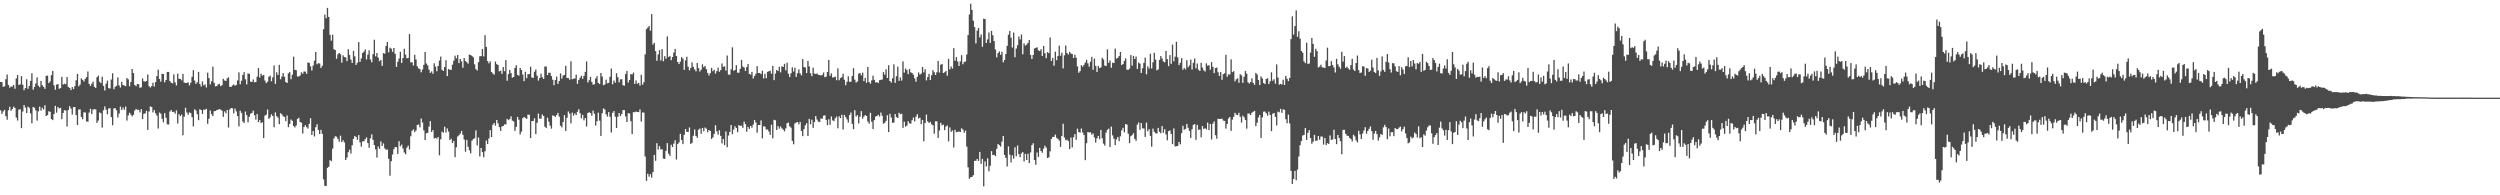 <?xml version="1.0" encoding="UTF-8"?>
<svg xmlns="http://www.w3.org/2000/svg" width="1920" height="150">
  <path d="M0 62.912h1v21.811H0zM1 63.071h1v24.433H1zM2 66.650h1v18.882H2zM3 66.308h1v18.075H3zM4 60.805h1v28.510H4zM5 57.240h1v34.736H5zM6 65.241h1v19.422H6zM7 67.350h1v14.667H7zM8 66.469h1v18.631H8zM9 66.519h1v17.231H9zM10 65.220h1v16.717H10zM11 68.164h1v14.747H11zM12 60.241h1v30.037H12zM13 57.578h1v34.974H13zM14 65.211h1v19.033H14zM15 64.829h1v19.007H15zM16 58.481h1v39.907H16zM17 65.096h1v20.575H17zM18 69.291h1v11.373H18zM19 67.564h1v15.054H19zM20 60.895h1v25.898H20zM21 68.182h1v13.725H21zM22 65.998h1v16.793H22zM23 62.178h1v24.917H23zM24 56.259h1v38.393H24zM25 68.867h1v13.279H25zM26 66.701h1v16.018H26zM27 64.124h1v20.683H27zM28 59.366h1v33.254H28zM29 65.856h1v19.636H29zM30 66.970h1v14.880H30zM31 62.104h1v22.885H31zM32 65.508h1v17.263H32zM33 66.648h1v17.473H33zM34 68.197h1v12.666H34zM35 58.278h1v30.849H35zM36 57.985h1v30.420H36zM37 63.850h1v21.611H37zM38 62.513h1v23.350H38zM39 57.725h1v33.744H39zM40 54.501h1v37.747H40zM41 65.546h1v21.989H41zM42 68.921h1v12.322H42zM43 65.042h1v21.493H43zM44 64.514h1v17.738H44zM45 68.213h1v15.063H45zM46 67.652h1v15.169H46zM47 59.040h1v32.473H47zM48 64.917h1v21.804H48zM49 64.271h1v20.307H49zM50 64.643h1v20.315H50zM51 59.119h1v38.038H51zM52 66.873h1v17.620H52zM53 67.535h1v14.093H53zM54 69.232h1v14.154H54zM55 66.865h1v21.171H55zM56 68.405h1v13.896H56zM57 66.161h1v16.048H57zM58 61.647h1v26.739H58zM59 56.745h1v39.285H59zM60 66.289h1v17.854H60zM61 64.994h1v18.966H61zM62 60.220h1v29.605H62zM63 61.356h1v30.236H63zM64 62.628h1v23.650H64zM65 60.585h1v25.828H65zM66 59.258h1v33.960H66zM67 54.908h1v38.648H67zM68 64.429h1v22.035H68zM69 66.073h1v17.484H69zM70 64.314h1v23.331H70zM71 62.696h1v21.463H71zM72 66.676h1v17.162H72zM73 67.536h1v16.543H73zM74 59.355h1v35.034H74zM75 58.063h1v34.581H75zM76 62.795h1v23.588H76zM77 63.851h1v23.131H77zM78 58.868h1v39.148H78zM79 65.896h1v18.771H79zM80 69.495h1v12.246H80zM81 64.292h1v19.993H81zM82 61.883h1v25.882H82zM83 67.680h1v15.643H83zM84 67.969h1v15.129H84zM85 61.092h1v28.846H85zM86 56.271h1v39.926H86zM87 68.546h1v14.707H87zM88 66.621h1v16.457H88zM89 65.863h1v18.821H89zM90 59.428h1v30.783H90zM91 65.569h1v21.676H91zM92 67.232h1v14.656H92zM93 62.831h1v21.663H93zM94 65.283h1v17.314H94zM95 65.689h1v18.578H95zM96 66.184h1v15.643H96zM97 59.944h1v32.663H97zM98 60.924h1v27.749H98zM99 66.230h1v20.359H99zM100 62.968h1v24.983H100zM101 53.006h1v36.373H101zM102 56.092h1v32.107H102zM103 65.280h1v19.639H103zM104 66.179h1v17.498H104zM105 64.445h1v19.912H105zM106 64.686h1v19.617H106zM107 67.431h1v18.905H107zM108 67.077h1v16.785H108zM109 60.210h1v31.271H109zM110 62.393h1v25.027H110zM111 62.737h1v24.370H111zM112 62.156h1v22.927H112zM113 57.256h1v42.465H113zM114 66.209h1v19.438H114zM115 67.240h1v14.476H115zM116 66.100h1v16.104H116zM117 63.550h1v22.774H117zM118 66.468h1v18.054H118zM119 63.028h1v24.008H119zM120 58.466h1v30.326H120zM121 53.440h1v45.249H121zM122 60.606h1v25.828H122zM123 62.681h1v24.621H123zM124 56.641h1v34.602H124zM125 56.835h1v37.097H125zM126 63.247h1v23.616H126zM127 61.416h1v29.030H127zM128 55.234h1v40.246H128zM129 55.222h1v40.404H129zM130 62.283h1v23.394H130zM131 63.557h1v20.878H131zM132 64.060h1v21.957H132zM133 57.146h1v28.672H133zM134 63.275h1v24.043H134zM135 65.611h1v19.171H135zM136 56.520h1v38.368H136zM137 60.543h1v27.207H137zM138 60.600h1v28.656H138zM139 61.684h1v26.332H139zM140 56.806h1v47.103H140zM141 63.388h1v26.199H141zM142 63.766h1v19.033H142zM143 63.635h1v22.760H143zM144 63.188h1v24.934H144zM145 65.596h1v20.709H145zM146 63.558h1v23.313H146zM147 59.007h1v30.968H147zM148 53.861h1v43.207H148zM149 61.914h1v22.050H149zM150 64.401h1v20.510H150zM151 63.131h1v24.586H151zM152 55.172h1v37.127H152zM153 64.472h1v19.467H153zM154 66.383h1v18.099H154zM155 62.550h1v24.921H155zM156 65.606h1v18.610H156zM157 64.770h1v19.502H157zM158 67.173h1v16.382H158zM159 55.833h1v39.225H159zM160 59.972h1v31.200H160zM161 64.861h1v20.000H161zM162 62.420h1v25.304H162zM163 51.168h1v38.010H163zM164 63.614h1v21.846H164zM165 66.301h1v18.958H165zM166 66.092h1v18.447H166zM167 64.873h1v19.393H167zM168 64.366h1v19.376H168zM169 66.119h1v18.106H169zM170 65.410h1v19.583H170zM171 60.564h1v29.168H171zM172 61.822h1v23.737H172zM173 62.205h1v24.811H173zM174 60.204h1v24.226H174zM175 59.388h1v38.584H175zM176 66.655h1v17.443H176zM177 66.751h1v16.212H177zM178 65.615h1v17.598H178zM179 64.871h1v22.238H179zM180 65.819h1v17.592H180zM181 65.193h1v20.360H181zM182 61.787h1v27.317H182zM183 55.605h1v41.480H183zM184 64.725h1v20.321H184zM185 62.012h1v24.691H185zM186 57.530h1v35.770H186zM187 55.412h1v39.072H187zM188 60.872h1v24.799H188zM189 64.837h1v23.610H189zM190 56.347h1v37.643H190zM191 56.781h1v32.929H191zM192 62.647h1v24.682H192zM193 62.993h1v23.723H193zM194 61.038h1v23.930H194zM195 63.251h1v25.285H195zM196 62.941h1v28.901H196zM197 58.920h1v28.609H197zM198 52.298h1v41.562H198zM199 59.533h1v32.677H199zM200 56.589h1v37.922H200zM201 58.112h1v35.766H201zM202 57.567h1v48.457H202zM203 61.847h1v27.001H203zM204 63.847h1v24.221H204zM205 62.729h1v21.373H205zM206 58.999h1v32.272H206zM207 58.089h1v32.092H207zM208 62.427h1v25.385H208zM209 59.433h1v29.651H209zM210 50.272h1v47.456H210zM211 64.429h1v21.898H211zM212 55.553h1v33.631H212zM213 57.527h1v32.834H213zM214 49.842h1v45.497H214zM215 60.892h1v26.114H215zM216 58.784h1v29.052H216zM217 56.185h1v33.148H217zM218 58.912h1v30.874H218zM219 63.037h1v30.019H219zM220 63.703h1v24.955H220zM221 56.294h1v41.412H221zM222 55.324h1v39.856H222zM223 60.828h1v30.969H223zM224 57.343h1v35.455H224zM225 43.538h1v53.277H225zM226 53.651h1v44.243H226zM227 53.918h1v42.478H227zM228 58.692h1v32.646H228zM229 58.854h1v31.605H229zM230 57.934h1v35.755H230zM231 55.490h1v38.755H231zM232 56.635h1v45.910H232zM233 54.883h1v42.689H233zM234 54.995h1v41.117H234zM235 56.677h1v40.986H235zM236 47.909h1v50.792H236zM237 48.332h1v46.790H237zM238 50.966h1v39.880H238zM239 54.167h1v49.514H239zM240 50.375h1v50.280H240zM241 46.608h1v58.207H241zM242 39.892h1v57.823H242zM243 49.338h1v46.077H243zM244 48.539h1v51.245H244zM245 48.724h1v54.169H245zM246 52.177h1v47.504H246zM247 50.459h1v52.322H247zM248 22.408h1v115.354H248zM249 11.271h1v131.426H249zM250 14.049h1v128.779H250zM251 6.017h1v122.917H251zM252 13.018h1v115.043H252zM253 26.711h1v96.287H253zM254 31.235h1v92.526H254zM255 26.624h1v87.577H255zM256 37.828h1v68.507H256zM257 38.450h1v66.201H257zM258 45.171h1v59.770H258zM259 41.708h1v64.972H259zM260 40.712h1v68.093H260zM261 41.611h1v62.567H261zM262 48.108h1v60.944H262zM263 42.485h1v65.197H263zM264 43.882h1v65.482H264zM265 44.083h1v78.862H265zM266 46.956h1v74.022H266zM267 37.803h1v79.085H267zM268 42.262h1v72.746H268zM269 45.759h1v72.220H269zM270 48.352h1v63.236H270zM271 39.060h1v67.566H271zM272 43.254h1v61.136H272zM273 49.860h1v55.362H273zM274 48.142h1v59.203H274zM275 32.360h1v71.367H275zM276 47.576h1v61.781H276zM277 44.858h1v67.751H277zM278 40.705h1v67.900H278zM279 39.632h1v68.881H279zM280 37.953h1v68.928H280zM281 45.647h1v59.850H281zM282 41.935h1v67.956H282zM283 38.668h1v74.895H283zM284 45.689h1v60.556H284zM285 47.808h1v55.350H285zM286 41.584h1v65.851H286zM287 30.535h1v80.870H287zM288 43.280h1v71.399H288zM289 40.692h1v80.343H289zM290 44.300h1v68.233H290zM291 46.998h1v67.404H291zM292 45.984h1v62.625H292zM293 50.596h1v61.477H293zM294 40.787h1v69.328H294zM295 41.220h1v72.695H295zM296 35.239h1v79.800H296zM297 32.245h1v82.611H297zM298 40.208h1v81.760H298zM299 36.605h1v98.353H299zM300 37.377h1v86.441H300zM301 39.795h1v78.903H301zM302 36.847h1v77.735H302zM303 41.306h1v71.603H303zM304 51.393h1v61.708H304zM305 47.444h1v70.755H305zM306 44.975h1v63.473H306zM307 39.838h1v72.507H307zM308 48.308h1v62.736H308zM309 44.583h1v69.514H309zM310 37.450h1v79.663H310zM311 41.890h1v76.537H311zM312 44.726h1v68.628H312zM313 44.500h1v67.349H313zM314 26.123h1v88.704H314zM315 47.878h1v56.775H315zM316 47.802h1v52.641H316zM317 50.339h1v49.019H317zM318 42.051h1v59.413H318zM319 45.738h1v54.498H319zM320 50.876h1v45.094H320zM321 52.552h1v43.017H321zM322 53.032h1v44.835H322zM323 55.575h1v35.461H323zM324 53.370h1v40.688H324zM325 49.751h1v50.347H325zM326 39.862h1v67.719H326zM327 48.784h1v53.550H327zM328 50.221h1v51.824H328zM329 53.458h1v43.764H329zM330 56.030h1v36.999H330zM331 54.822h1v46.524H331zM332 56.608h1v43.307H332zM333 48.607h1v57.785H333zM334 51.135h1v54.740H334zM335 54.688h1v51.808H335zM336 50.657h1v54.574H336zM337 46.560h1v72.736H337zM338 43.434h1v63.562H338zM339 53.548h1v47.595H339zM340 54.529h1v47.366H340zM341 51.519h1v45.790H341zM342 46.250h1v55.513H342zM343 58.459h1v40.202H343zM344 52.975h1v48.096H344zM345 53.648h1v53.894H345zM346 53.588h1v52.966H346zM347 49.641h1v60.179H347zM348 46.594h1v61.660H348zM349 42.751h1v77.948H349zM350 44.794h1v68.329H350zM351 42.249h1v62.619H351zM352 48.463h1v55.484H352zM353 45.335h1v57.295H353zM354 47.133h1v53.415H354zM355 52.015h1v51.512H355zM356 44.549h1v62.588H356zM357 46.773h1v69.736H357zM358 47.781h1v59.641H358zM359 48.880h1v63.838H359zM360 41.876h1v73.601H360zM361 42.300h1v75.443H361zM362 42.934h1v65.139H362zM363 44.015h1v62.811H363zM364 49.382h1v56.767H364zM365 53.083h1v47.039H365zM366 54.192h1v57.467H366zM367 47.752h1v57.871H367zM368 43.260h1v76.844H368zM369 43.048h1v70.604H369zM370 37.600h1v79.246H370zM371 43.322h1v77.460H371zM372 27.002h1v89.147H372zM373 36.056h1v71.847H373zM374 46.905h1v63.757H374zM375 48.615h1v57.782H375zM376 47.096h1v52.839H376zM377 55.211h1v50.071H377zM378 56.360h1v39.454H378zM379 57.393h1v37.065H379zM380 47.268h1v49.266H380zM381 49.235h1v42.910H381zM382 49.952h1v44.754H382zM383 54.804h1v42.836H383zM384 54.283h1v46.286H384zM385 56.732h1v40.455H385zM386 51.438h1v45.308H386zM387 54.690h1v40.821H387zM388 46.178h1v49.377H388zM389 61.991h1v29.285H389zM390 56.902h1v35.337H390zM391 53.753h1v37.748H391zM392 56.175h1v33.204H392zM393 59.700h1v32.901H393zM394 59.127h1v34.110H394zM395 52.107h1v48.417H395zM396 50.128h1v47.353H396zM397 57.440h1v32.360H397zM398 58.175h1v33.792H398zM399 52.142h1v51.138H399zM400 53.777h1v47.333H400zM401 57.217h1v33.634H401zM402 62.299h1v27.512H402zM403 55.090h1v35.490H403zM404 59.982h1v31.383H404zM405 57.010h1v31.076H405zM406 56.864h1v31.321H406zM407 51.229h1v54.785H407zM408 59.480h1v33.539H408zM409 59.830h1v33.078H409zM410 55.093h1v35.761H410zM411 53.382h1v49.646H411zM412 58.133h1v36.176H412zM413 61.906h1v25.300H413zM414 59.906h1v31.171H414zM415 56.518h1v34.613H415zM416 59.312h1v28.591H416zM417 60.611h1v28.500H417zM418 51.025h1v46.274H418zM419 51.080h1v47.254H419zM420 57.674h1v32.725H420zM421 55.785h1v37.719H421zM422 55.889h1v40.578H422zM423 58.414h1v40.384H423zM424 61.247h1v27.387H424zM425 65.448h1v23.558H425zM426 61.415h1v28.338H426zM427 58.840h1v29.600H427zM428 64.485h1v22.252H428zM429 62.199h1v27.427H429zM430 56.392h1v40.172H430zM431 60.371h1v37.470H431zM432 58.019h1v35.657H432zM433 57.500h1v30.904H433zM434 50.556h1v50.008H434zM435 59.871h1v30.578H435zM436 59.976h1v25.628H436zM437 61.259h1v25.994H437zM438 47.027h1v47.765H438zM439 60.896h1v25.575H439zM440 60.341h1v28.481H440zM441 60.291h1v26.822H441zM442 57.367h1v31.022H442zM443 64.425h1v21.452H443zM444 61.436h1v22.421H444zM445 59.693h1v27.235H445zM446 58.215h1v32.703H446zM447 60.588h1v27.615H447zM448 58.293h1v34.116H448zM449 55.177h1v35.508H449zM450 47.229h1v49.972H450zM451 63.319h1v23.486H451zM452 61.617h1v24.558H452zM453 59.073h1v27.753H453zM454 62.882h1v26.038H454zM455 65.031h1v19.963H455zM456 64.725h1v22.619H456zM457 60.278h1v36.169H457zM458 58.546h1v34.598H458zM459 63.671h1v22.836H459zM460 64.569h1v28.107H460zM461 56.012h1v48.374H461zM462 58.783h1v28.171H462zM463 65.426h1v17.895H463zM464 64.925h1v19.080H464zM465 61.209h1v26.554H465zM466 64.018h1v25.519H466zM467 63.645h1v22.427H467zM468 58.999h1v30.738H468zM469 52.642h1v49.170H469zM470 64.701h1v21.934H470zM471 61.845h1v23.466H471zM472 63.473h1v26.119H472zM473 56.219h1v42.093H473zM474 59.275h1v30.410H474zM475 63.295h1v23.497H475zM476 60.945h1v28.201H476zM477 60.879h1v26.658H477zM478 65.370h1v19.178H478zM479 65.835h1v18.727H479zM480 56.945h1v32.506H480zM481 54.460h1v39.233H481zM482 63.400h1v23.522H482zM483 61.432h1v25.714H483zM484 56.915h1v36.112H484zM485 57.179h1v45.829H485zM486 55.759h1v30.347H486zM487 64.460h1v21.740H487zM488 61.821h1v23.831H488zM489 64.299h1v21.722H489zM490 63.635h1v22.534H490zM491 65.736h1v18.337H491zM492 57.467h1v35.902H492zM493 65.026h1v21.368H493zM494 63.111h1v23.345H494zM495 41.723h1v78.453H495zM496 22.361h1v116.531H496zM497 21.259h1v112.150H497zM498 19.983h1v115.683H498zM499 23.557h1v110.244H499zM500 10.840h1v125.563H500zM501 34.270h1v97.901H501zM502 32.940h1v86.049H502zM503 39.262h1v84.211H503zM504 46.697h1v63.272H504zM505 41.762h1v73.106H505zM506 38.513h1v73.736H506zM507 46.481h1v68.291H507zM508 37.789h1v76.868H508zM509 47.053h1v74.771H509zM510 43.101h1v78.972H510zM511 45.066h1v70.854H511zM512 27.935h1v82.000H512zM513 43.790h1v74.262H513zM514 42.931h1v76.751H514zM515 46.238h1v64.932H515zM516 43.783h1v69.138H516zM517 40.357h1v69.952H517zM518 37.592h1v70.137H518zM519 43.022h1v79.514H519zM520 47.639h1v62.986H520zM521 49.216h1v60.165H521zM522 47.286h1v55.479H522zM523 43.803h1v63.666H523zM524 45.051h1v65.622H524zM525 53.682h1v49.896H525zM526 46.385h1v52.808H526zM527 43.585h1v57.689H527zM528 51.277h1v50.089H528zM529 53.990h1v43.887H529zM530 52.214h1v58.307H530zM531 47.932h1v61.758H531zM532 51.359h1v52.877H532zM533 53.236h1v46.189H533zM534 54.803h1v49.625H534zM535 48.320h1v57.465H535zM536 52.259h1v47.357H536zM537 54.961h1v43.775H537zM538 53.496h1v49.250H538zM539 49.383h1v48.869H539zM540 51.681h1v49.123H540zM541 50.616h1v47.322H541zM542 53.094h1v45.703H542zM543 55.937h1v45.643H543zM544 57.951h1v41.896H544zM545 56.165h1v44.457H545zM546 52.143h1v54.573H546zM547 54.676h1v50.869H547zM548 53.552h1v49.303H548zM549 56.513h1v39.701H549zM550 54.615h1v46.271H550zM551 51.973h1v51.449H551zM552 55.106h1v44.934H552zM553 53.845h1v50.514H553zM554 48.758h1v61.447H554zM555 51.290h1v55.438H555zM556 50.995h1v60.429H556zM557 54.238h1v46.715H557zM558 42.631h1v70.464H558zM559 57.367h1v46.721H559zM560 57.328h1v43.999H560zM561 53.235h1v42.771H561zM562 36.360h1v66.634H562zM563 54.389h1v45.157H563zM564 53.742h1v43.231H564zM565 50.020h1v48.264H565zM566 55.827h1v45.709H566zM567 55.813h1v40.171H567zM568 52.905h1v43.871H568zM569 45.974h1v50.452H569zM570 51.122h1v47.064H570zM571 51.868h1v41.544H571zM572 54.529h1v40.732H572zM573 51.501h1v49.674H573zM574 49.107h1v48.333H574zM575 56.752h1v42.214H575zM576 57.350h1v39.384H576zM577 55.240h1v42.804H577zM578 60.297h1v35.418H578zM579 58.417h1v33.669H579zM580 56.684h1v37.368H580zM581 50.802h1v51.066H581zM582 56.077h1v39.904H582zM583 56.003h1v40.004H583zM584 56.928h1v35.514H584zM585 54.306h1v51.957H585zM586 60.186h1v36.713H586zM587 56.668h1v40.608H587zM588 60.120h1v39.433H588zM589 55.178h1v44.192H589zM590 54.725h1v46.301H590zM591 54.344h1v49.250H591zM592 56.590h1v39.215H592zM593 50.617h1v55.668H593zM594 61.536h1v30.463H594zM595 56.513h1v35.845H595zM596 53.718h1v46.106H596zM597 54.566h1v42.257H597zM598 51.280h1v47.553H598zM599 55.599h1v41.570H599zM600 50.925h1v47.634H600zM601 51.407h1v48.174H601zM602 49.015h1v51.869H602zM603 54.033h1v44.556H603zM604 48.172h1v46.449H604zM605 56.598h1v37.564H605zM606 59.166h1v37.851H606zM607 56.305h1v41.733H607zM608 51.708h1v56.465H608zM609 54.934h1v55.876H609zM610 52.020h1v42.811H610zM611 59.024h1v35.080H611zM612 56.209h1v37.423H612zM613 53.223h1v42.306H613zM614 56.351h1v37.295H614zM615 57.842h1v42.786H615zM616 45.421h1v59.131H616zM617 51.486h1v47.681H617zM618 51.875h1v44.388H618zM619 56.079h1v38.522H619zM620 46.741h1v57.702H620zM621 50.981h1v40.312H621zM622 56.278h1v39.219H622zM623 58.458h1v33.497H623zM624 51.979h1v46.240H624zM625 56.468h1v37.163H625zM626 56.798h1v32.344H626zM627 56.464h1v35.351H627zM628 57.372h1v36.006H628zM629 57.641h1v36.041H629zM630 58.020h1v32.949H630zM631 57.498h1v33.750H631zM632 55.715h1v33.122H632zM633 59.303h1v29.277H633zM634 58.866h1v33.237H634zM635 55.281h1v40.872H635zM636 45.985h1v45.634H636zM637 58.279h1v37.575H637zM638 56.385h1v33.069H638zM639 59.523h1v32.884H639zM640 59.302h1v33.744H640zM641 58.930h1v31.825H641zM642 61.588h1v27.888H642zM643 52.475h1v46.078H643zM644 61.654h1v27.706H644zM645 59.965h1v30.755H645zM646 59.311h1v28.855H646zM647 56.645h1v42.861H647zM648 61.221h1v27.060H648zM649 65.471h1v24.438H649zM650 62.811h1v28.907H650zM651 58.621h1v35.496H651zM652 62.781h1v25.592H652zM653 62.771h1v23.639H653zM654 58.396h1v36.754H654zM655 52.342h1v46.905H655zM656 61.165h1v23.484H656zM657 63.385h1v26.059H657zM658 62.584h1v25.774H658zM659 56.596h1v38.223H659zM660 55.990h1v33.630H660zM661 57.837h1v27.525H661zM662 55.786h1v35.363H662zM663 62.308h1v27.204H663zM664 59.814h1v28.522H664zM665 63.594h1v25.499H665zM666 51.391h1v41.910H666zM667 62.951h1v32.011H667zM668 64.270h1v22.376H668zM669 61.741h1v31.811H669zM670 58.097h1v41.016H670zM671 61.268h1v30.979H671zM672 63.347h1v26.127H672zM673 63.054h1v26.027H673zM674 63.779h1v24.338H674zM675 61.568h1v27.930H675zM676 61.280h1v25.165H676zM677 61.067h1v27.809H677zM678 55.402h1v39.593H678zM679 57.283h1v37.097H679zM680 53.190h1v39.660H680zM681 59.910h1v28.597H681zM682 50.133h1v51.350H682zM683 62.206h1v25.119H683zM684 63.445h1v26.805H684zM685 60.127h1v34.250H685zM686 49.399h1v44.707H686zM687 63.633h1v23.971H687zM688 58.528h1v31.411H688zM689 51.125h1v39.552H689zM690 62.178h1v24.478H690zM691 59.460h1v28.254H691zM692 61.899h1v25.475H692zM693 47.157h1v51.020H693zM694 55.777h1v37.658H694zM695 52.623h1v44.630H695zM696 53.829h1v42.626H696zM697 57.000h1v36.083H697zM698 52.921h1v41.816H698zM699 55.495h1v39.502H699zM700 56.097h1v36.210H700zM701 57.325h1v32.938H701zM702 60.182h1v33.035H702zM703 62.797h1v26.799H703zM704 58.960h1v28.744H704zM705 55.613h1v35.372H705zM706 57.318h1v33.062H706zM707 56.527h1v38.869H707zM708 51.387h1v40.742H708zM709 55.582h1v52.937H709zM710 53.167h1v41.295H710zM711 61.752h1v26.226H711zM712 59.162h1v34.091H712zM713 56.701h1v37.739H713zM714 61.509h1v32.043H714zM715 57.776h1v37.701H715zM716 53.881h1v42.337H716zM717 55.495h1v47.216H717zM718 57.616h1v35.560H718zM719 55.520h1v37.688H719zM720 46.817h1v59.055H720zM721 55.683h1v44.587H721zM722 49.728h1v44.640H722zM723 49.089h1v47.155H723zM724 56.041h1v39.658H724zM725 55.486h1v44.522H725zM726 54.502h1v42.714H726zM727 58.121h1v38.247H727zM728 45.233h1v63.296H728zM729 53.240h1v44.616H729zM730 51.068h1v50.134H730zM731 52.678h1v47.495H731zM732 37.037h1v76.254H732zM733 46.661h1v53.041H733zM734 43.822h1v57.736H734zM735 47.224h1v54.066H735zM736 50.691h1v50.333H736zM737 47.177h1v54.240H737zM738 42.320h1v56.226H738zM739 49.369h1v50.092H739zM740 47.684h1v54.242H740zM741 47.178h1v53.127H741zM742 41.840h1v70.813H742zM743 26.915h1v101.609H743zM744 11.108h1v126.195H744zM745 2.857h1v133.211H745zM746 7.616h1v128.250H746zM747 15.944h1v118.605H747zM748 20.769h1v102.795H748zM749 33.328h1v90.170H749zM750 23.480h1v98.582H750zM751 21.448h1v102.166H751zM752 28.775h1v87.927H752zM753 26.422h1v99.383H753zM754 35.893h1v86.096H754zM755 14.322h1v128.790H755zM756 14.620h1v109.329H756zM757 33.042h1v94.791H757zM758 30.248h1v91.372H758zM759 24.934h1v106.648H759zM760 32.951h1v94.361H760zM761 23.717h1v92.331H761zM762 27.066h1v92.049H762zM763 31.546h1v87.325H763zM764 37.992h1v81.943H764zM765 44.016h1v70.275H765zM766 40.768h1v69.829H766zM767 39.459h1v72.057H767zM768 42.077h1v70.462H768zM769 39.781h1v68.963H769zM770 47.882h1v56.557H770zM771 46.073h1v72.909H771zM772 41.492h1v79.678H772zM773 35.177h1v92.743H773zM774 26.691h1v85.756H774zM775 23.768h1v94.993H775zM776 28.953h1v95.810H776zM777 36.490h1v82.810H777zM778 25.063h1v96.733H778zM779 43.945h1v69.181H779zM780 37.291h1v82.717H780zM781 34.695h1v77.020H781zM782 28.021h1v90.371H782zM783 30.303h1v90.435H783zM784 26.444h1v91.390H784zM785 41.686h1v75.100H785zM786 33.305h1v90.681H786zM787 35.019h1v83.170H787zM788 34.252h1v88.608H788zM789 32.913h1v85.231H789zM790 30.721h1v94.451H790zM791 42.128h1v74.947H791zM792 45.315h1v66.127H792zM793 42.165h1v67.838H793zM794 37.214h1v85.674H794zM795 36.782h1v89.722H795zM796 36.352h1v80.753H796zM797 38.625h1v81.833H797zM798 39.235h1v74.339H798zM799 37.844h1v78.161H799zM800 42.982h1v74.314H800zM801 35.235h1v78.969H801zM802 40.832h1v71.077H802zM803 44.694h1v68.729H803zM804 40.024h1v81.374H804zM805 40.838h1v79.985H805zM806 28.788h1v87.373H806zM807 46.796h1v59.952H807zM808 44.410h1v60.730H808zM809 50.427h1v54.717H809zM810 39.661h1v63.722H810zM811 46.242h1v59.580H811zM812 43.019h1v63.691H812zM813 35.020h1v72.901H813zM814 42.745h1v70.109H814zM815 40.460h1v64.018H815zM816 52.544h1v42.470H816zM817 42.509h1v63.105H817zM818 34.909h1v72.847H818zM819 40.698h1v66.575H819zM820 41.954h1v66.456H820zM821 39.887h1v74.611H821zM822 41.096h1v64.543H822zM823 41.521h1v71.710H823zM824 44.546h1v60.882H824zM825 42.004h1v60.992H825zM826 44.273h1v63.098H826zM827 51.000h1v47.808H827zM828 55.840h1v45.593H828zM829 54.660h1v47.213H829zM830 50.081h1v48.630H830zM831 51.211h1v50.523H831zM832 49.779h1v53.900H832zM833 48.002h1v74.973H833zM834 46.001h1v64.033H834zM835 48.648h1v52.804H835zM836 51.195h1v50.541H836zM837 47.386h1v54.170H837zM838 43.678h1v59.769H838zM839 53.542h1v48.887H839zM840 45.004h1v60.593H840zM841 50.574h1v58.961H841zM842 55.269h1v50.965H842zM843 50.569h1v53.804H843zM844 52.266h1v54.657H844zM845 51.747h1v48.028H845zM846 44.465h1v61.701H846zM847 45.658h1v64.610H847zM848 50.344h1v61.501H848zM849 50.708h1v51.109H849zM850 37.898h1v61.863H850zM851 48.272h1v50.479H851zM852 46.416h1v66.475H852zM853 52.041h1v45.224H853zM854 48.112h1v55.887H854zM855 48.444h1v58.062H855zM856 37.320h1v74.076H856zM857 45.024h1v62.038H857zM858 44.388h1v60.805H858zM859 43.065h1v65.386H859zM860 39.944h1v64.750H860zM861 50.047h1v50.091H861zM862 49.172h1v48.987H862zM863 46.708h1v54.905H863zM864 44.799h1v50.466H864zM865 53.514h1v42.212H865zM866 53.676h1v49.016H866zM867 52.647h1v57.321H867zM868 42.269h1v62.322H868zM869 50.358h1v53.413H869zM870 42.933h1v59.342H870zM871 45.289h1v61.383H871zM872 43.394h1v64.773H872zM873 52.912h1v42.794H873zM874 48.007h1v46.023H874zM875 48.883h1v50.868H875zM876 56.081h1v38.371H876zM877 52.371h1v46.264H877zM878 48.343h1v50.314H878zM879 44.243h1v60.896H879zM880 57.050h1v37.109H880zM881 50.954h1v49.871H881zM882 52.663h1v46.586H882zM883 41.265h1v63.151H883zM884 52.554h1v60.140H884zM885 47.842h1v50.928H885zM886 40.560h1v60.645H886zM887 45.752h1v56.663H887zM888 53.991h1v48.502H888zM889 53.318h1v44.898H889zM890 46.022h1v55.273H890zM891 43.082h1v59.289H891zM892 44.941h1v51.857H892zM893 47.225h1v54.788H893zM894 47.850h1v51.370H894zM895 39.138h1v64.116H895zM896 45.453h1v62.302H896zM897 50.810h1v49.945H897zM898 42.361h1v57.806H898zM899 48.975h1v53.943H899zM900 34.244h1v76.520H900zM901 47.079h1v51.549H901zM902 43.507h1v68.998H902zM903 32.098h1v80.229H903zM904 44.025h1v68.064H904zM905 49.956h1v59.024H905zM906 48.249h1v62.587H906zM907 44.667h1v57.611H907zM908 53.623h1v42.977H908zM909 52.161h1v47.532H909zM910 53.372h1v45.599H910zM911 46.253h1v48.940H911zM912 51.727h1v46.416H912zM913 50.222h1v50.340H913zM914 45.780h1v60.130H914zM915 53.423h1v45.859H915zM916 48.252h1v47.604H916zM917 44.925h1v50.419H917zM918 52.474h1v54.876H918zM919 48.819h1v47.103H919zM920 53.501h1v46.225H920zM921 54.504h1v44.911H921zM922 48.179h1v57.305H922zM923 51.888h1v44.955H923zM924 53.977h1v45.049H924zM925 54.944h1v43.499H925zM926 48.617h1v50.777H926zM927 50.443h1v43.703H927zM928 50.050h1v49.914H928zM929 53.487h1v41.702H929zM930 47.731h1v59.390H930zM931 51.343h1v43.643H931zM932 56.169h1v37.047H932zM933 52.223h1v51.629H933zM934 51.863h1v54.665H934zM935 55.484h1v35.732H935zM936 58.339h1v32.988H936zM937 55.355h1v36.041H937zM938 61.265h1v29.749H938zM939 56.970h1v35.634H939zM940 56.344h1v36.548H940zM941 42.026h1v56.764H941zM942 58.972h1v36.231H942zM943 57.147h1v33.899H943zM944 57.268h1v32.585H944zM945 45.577h1v54.929H945zM946 55.396h1v36.463H946zM947 54.660h1v35.026H947zM948 62.504h1v24.131H948zM949 60.881h1v27.148H949zM950 60.179h1v28.227H950zM951 63.576h1v23.056H951zM952 56.929h1v32.797H952zM953 57.921h1v36.238H953zM954 63.635h1v25.197H954zM955 58.939h1v31.170H955zM956 54.481h1v37.706H956zM957 56.627h1v42.196H957zM958 63.233h1v23.920H958zM959 64.129h1v23.181H959zM960 62.970h1v25.415H960zM961 60.122h1v26.443H961zM962 63.685h1v22.162H962zM963 65.203h1v19.952H963zM964 56.001h1v40.938H964zM965 57.199h1v37.059H965zM966 61.490h1v28.731H966zM967 65.288h1v22.993H967zM968 58.654h1v47.303H968zM969 60.267h1v29.889H969zM970 63.808h1v21.948H970zM971 64.560h1v21.100H971zM972 60.670h1v26.386H972zM973 60.041h1v28.777H973zM974 64.538h1v21.202H974zM975 62.391h1v25.932H975zM976 55.571h1v45.145H976zM977 61.995h1v25.354H977zM978 60.834h1v25.907H978zM979 64.227h1v25.519H979zM980 49.451h1v46.923H980zM981 59.526h1v26.186H981zM982 65.013h1v21.282H982zM983 64.404h1v19.198H983zM984 64.913h1v21.754H984zM985 61.245h1v22.751H985zM986 65.208h1v19.094H986zM987 58.302h1v33.239H987zM988 60.507h1v34.144H988zM989 62.316h1v25.722H989zM990 59.815h1v35.014H990zM991 30.044h1v101.177H991zM992 12.529h1v128.724H992zM993 26.552h1v110.944H993zM994 20.069h1v111.221H994zM995 7.995h1v130.431H995zM996 28.330h1v101.941H996zM997 24.036h1v96.119H997zM998 29.730h1v81.785H998zM999 39.143h1v69.188H999zM1000 40.500h1v63.572H1000zM1001 47.082h1v56.539H1001zM1002 48.498h1v49.870H1002zM1003 32.839h1v74.629H1003zM1004 49.073h1v52.949H1004zM1005 48.798h1v51.123H1005zM1006 40.337h1v65.702H1006zM1007 29.138h1v81.271H1007zM1008 33.690h1v75.069H1008zM1009 43.612h1v59.945H1009zM1010 37.445h1v70.750H1010zM1011 39.285h1v68.643H1011zM1012 51.814h1v52.622H1012zM1013 51.138h1v56.220H1013zM1014 49.682h1v55.180H1014zM1015 51.733h1v53.197H1015zM1016 51.887h1v59.108H1016zM1017 52.270h1v53.687H1017zM1018 46.429h1v64.975H1018zM1019 36.628h1v73.307H1019zM1020 50.857h1v59.738H1020zM1021 50.621h1v53.404H1021zM1022 46.960h1v60.484H1022zM1023 49.964h1v57.090H1023zM1024 51.828h1v47.787H1024zM1025 55.629h1v51.113H1025zM1026 45.143h1v65.535H1026zM1027 49.409h1v54.199H1027zM1028 51.267h1v54.787H1028zM1029 52.813h1v55.605H1029zM1030 39.796h1v78.658H1030zM1031 47.293h1v52.424H1031zM1032 43.064h1v56.679H1032zM1033 52.111h1v50.581H1033zM1034 51.226h1v52.897H1034zM1035 52.517h1v51.903H1035zM1036 53.532h1v52.288H1036zM1037 50.021h1v56.723H1037zM1038 45.140h1v63.571H1038zM1039 53.405h1v50.054H1039zM1040 54.571h1v50.195H1040zM1041 48.451h1v59.390H1041zM1042 42.672h1v66.702H1042zM1043 53.875h1v46.584H1043zM1044 56.090h1v47.052H1044zM1045 55.678h1v51.144H1045zM1046 50.904h1v51.688H1046zM1047 51.118h1v49.129H1047zM1048 58.161h1v39.509H1048zM1049 52.281h1v50.420H1049zM1050 52.661h1v47.998H1050zM1051 55.257h1v43.676H1051zM1052 54.264h1v42.880H1052zM1053 45.822h1v54.899H1053zM1054 51.884h1v55.425H1054zM1055 55.348h1v47.218H1055zM1056 56.130h1v44.421H1056zM1057 44.456h1v58.545H1057zM1058 54.071h1v53.901H1058zM1059 58.291h1v47.207H1059zM1060 54.813h1v48.024H1060zM1061 43.299h1v60.311H1061zM1062 53.665h1v44.155H1062zM1063 55.192h1v40.666H1063zM1064 47.524h1v50.068H1064zM1065 41.545h1v65.354H1065zM1066 47.990h1v50.736H1066zM1067 53.161h1v51.562H1067zM1068 55.685h1v45.826H1068zM1069 48.461h1v53.004H1069zM1070 48.662h1v55.929H1070zM1071 50.984h1v47.304H1071zM1072 54.651h1v44.495H1072zM1073 55.312h1v43.900H1073zM1074 50.757h1v47.248H1074zM1075 57.836h1v39.428H1075zM1076 51.681h1v49.294H1076zM1077 53.453h1v45.724H1077zM1078 56.779h1v40.495H1078zM1079 50.943h1v51.530H1079zM1080 50.659h1v55.373H1080zM1081 43.968h1v66.096H1081zM1082 51.562h1v57.788H1082zM1083 46.823h1v58.146H1083zM1084 51.019h1v55.379H1084zM1085 46.066h1v59.482H1085zM1086 48.788h1v53.054H1086zM1087 53.253h1v49.589H1087zM1088 48.438h1v57.191H1088zM1089 48.970h1v48.030H1089zM1090 47.499h1v58.681H1090zM1091 55.185h1v50.213H1091zM1092 41.348h1v71.586H1092zM1093 54.393h1v48.849H1093zM1094 53.699h1v50.468H1094zM1095 47.464h1v52.858H1095zM1096 48.471h1v49.258H1096zM1097 50.686h1v45.718H1097zM1098 53.678h1v42.669H1098zM1099 53.578h1v48.765H1099zM1100 44.514h1v65.930H1100zM1101 46.187h1v59.152H1101zM1102 48.308h1v55.409H1102zM1103 54.823h1v47.383H1103zM1104 51.403h1v59.938H1104zM1105 48.911h1v49.148H1105zM1106 56.224h1v37.170H1106zM1107 56.458h1v42.178H1107zM1108 52.575h1v47.463H1108zM1109 50.221h1v53.946H1109zM1110 52.621h1v47.109H1110zM1111 45.497h1v61.973H1111zM1112 55.952h1v44.020H1112zM1113 57.478h1v36.306H1113zM1114 54.382h1v46.629H1114zM1115 39.938h1v70.766H1115zM1116 49.354h1v52.652H1116zM1117 51.759h1v49.618H1117zM1118 60.583h1v32.508H1118zM1119 52.885h1v50.738H1119zM1120 54.253h1v41.446H1120zM1121 57.349h1v35.376H1121zM1122 57.098h1v36.812H1122zM1123 49.642h1v48.695H1123zM1124 58.567h1v34.033H1124zM1125 54.643h1v34.851H1125zM1126 48.940h1v49.724H1126zM1127 47.387h1v60.192H1127zM1128 59.679h1v34.137H1128zM1129 53.895h1v37.139H1129zM1130 56.356h1v39.935H1130zM1131 48.087h1v56.716H1131zM1132 57.384h1v34.440H1132zM1133 59.644h1v28.020H1133zM1134 59.000h1v33.476H1134zM1135 59.136h1v33.906H1135zM1136 58.824h1v31.935H1136zM1137 62.646h1v24.184H1137zM1138 51.813h1v45.631H1138zM1139 59.842h1v33.443H1139zM1140 58.494h1v33.086H1140zM1141 60.074h1v30.197H1141zM1142 52.363h1v46.955H1142zM1143 50.784h1v49.208H1143zM1144 61.944h1v28.638H1144zM1145 63.807h1v23.489H1145zM1146 59.828h1v30.237H1146zM1147 60.794h1v26.686H1147zM1148 61.754h1v23.518H1148zM1149 62.113h1v26.227H1149zM1150 55.492h1v38.843H1150zM1151 62.548h1v26.400H1151zM1152 57.805h1v33.441H1152zM1153 57.473h1v30.880H1153zM1154 56.170h1v53.532H1154zM1155 62.160h1v25.465H1155zM1156 60.968h1v26.874H1156zM1157 61.139h1v27.608H1157zM1158 58.615h1v29.867H1158zM1159 61.723h1v24.869H1159zM1160 63.402h1v22.285H1160zM1161 57.782h1v35.402H1161zM1162 54.498h1v46.208H1162zM1163 63.026h1v20.630H1163zM1164 62.304h1v23.865H1164zM1165 61.400h1v30.867H1165zM1166 55.561h1v46.151H1166zM1167 63.863h1v23.360H1167zM1168 62.494h1v23.627H1168zM1169 59.729h1v33.552H1169zM1170 62.072h1v24.082H1170zM1171 62.597h1v24.493H1171zM1172 65.733h1v19.701H1172zM1173 52.251h1v45.277H1173zM1174 63.068h1v31.314H1174zM1175 62.146h1v26.782H1175zM1176 62.153h1v27.285H1176zM1177 55.142h1v44.290H1177zM1178 62.286h1v27.329H1178zM1179 63.301h1v26.363H1179zM1180 63.065h1v20.966H1180zM1181 57.200h1v44.744H1181zM1182 64.507h1v21.435H1182zM1183 59.382h1v29.363H1183zM1184 62.702h1v23.325H1184zM1185 58.273h1v29.645H1185zM1186 64.692h1v21.089H1186zM1187 64.007h1v24.341H1187zM1188 54.952h1v37.595H1188zM1189 49.430h1v48.683H1189zM1190 60.379h1v24.424H1190zM1191 63.910h1v22.304H1191zM1192 57.375h1v31.774H1192zM1193 45.954h1v53.606H1193zM1194 61.355h1v28.573H1194zM1195 62.539h1v25.109H1195zM1196 53.152h1v36.857H1196zM1197 59.606h1v25.782H1197zM1198 62.034h1v28.238H1198zM1199 61.951h1v22.358H1199zM1200 51.067h1v41.642H1200zM1201 59.838h1v28.985H1201zM1202 55.319h1v33.473H1202zM1203 60.582h1v32.029H1203zM1204 48.721h1v49.022H1204zM1205 63.246h1v24.852H1205zM1206 60.984h1v28.254H1206zM1207 63.329h1v23.526H1207zM1208 60.733h1v28.594H1208zM1209 60.754h1v28.300H1209zM1210 61.867h1v23.601H1210zM1211 61.813h1v24.436H1211zM1212 57.192h1v37.274H1212zM1213 62.721h1v25.629H1213zM1214 59.806h1v29.815H1214zM1215 58.390h1v32.029H1215zM1216 54.948h1v52.470H1216zM1217 62.402h1v22.892H1217zM1218 64.616h1v21.112H1218zM1219 61.074h1v28.717H1219zM1220 60.806h1v30.744H1220zM1221 64.758h1v20.707H1221zM1222 66.541h1v18.930H1222zM1223 58.794h1v34.966H1223zM1224 55.853h1v41.088H1224zM1225 64.572h1v20.786H1225zM1226 62.689h1v24.024H1226zM1227 57.714h1v37.011H1227zM1228 60.589h1v40.931H1228zM1229 61.638h1v25.968H1229zM1230 63.948h1v23.080H1230zM1231 59.713h1v30.129H1231zM1232 60.664h1v23.896H1232zM1233 61.745h1v25.732H1233zM1234 63.139h1v24.041H1234zM1235 55.019h1v40.062H1235zM1236 62.895h1v25.297H1236zM1237 62.101h1v22.371H1237zM1238 42.062h1v81.158H1238zM1239 35.352h1v102.044H1239zM1240 18.062h1v117.719H1240zM1241 23.897h1v113.147H1241zM1242 20.485h1v110.309H1242zM1243 21.727h1v110.712H1243zM1244 31.189h1v100.277H1244zM1245 27.542h1v97.636H1245zM1246 34.044h1v86.236H1246zM1247 43.286h1v67.760H1247zM1248 46.635h1v63.162H1248zM1249 41.933h1v74.763H1249zM1250 42.146h1v64.395H1250zM1251 29.141h1v97.652H1251zM1252 36.950h1v76.739H1252zM1253 36.241h1v81.650H1253zM1254 36.742h1v86.214H1254zM1255 35.496h1v74.801H1255zM1256 40.377h1v69.526H1256zM1257 44.376h1v69.879H1257zM1258 42.179h1v77.603H1258zM1259 46.763h1v69.489H1259zM1260 45.525h1v66.674H1260zM1261 45.667h1v69.747H1261zM1262 31.753h1v96.099H1262zM1263 30.511h1v90.429H1263zM1264 39.457h1v71.286H1264zM1265 45.540h1v65.730H1265zM1266 45.513h1v69.581H1266zM1267 49.879h1v52.945H1267zM1268 50.539h1v51.355H1268zM1269 46.805h1v64.866H1269zM1270 42.576h1v68.654H1270zM1271 41.679h1v62.229H1271zM1272 38.896h1v67.740H1272zM1273 35.716h1v71.937H1273zM1274 46.602h1v69.459H1274zM1275 50.998h1v62.632H1275zM1276 47.964h1v67.068H1276zM1277 51.046h1v58.323H1277zM1278 49.016h1v53.543H1278zM1279 46.569h1v63.449H1279zM1280 51.677h1v58.309H1280zM1281 46.993h1v54.934H1281zM1282 48.366h1v63.591H1282zM1283 52.060h1v46.137H1283zM1284 53.500h1v42.160H1284zM1285 46.466h1v60.600H1285zM1286 51.958h1v68.756H1286zM1287 49.892h1v53.999H1287zM1288 37.057h1v67.605H1288zM1289 38.927h1v71.201H1289zM1290 54.625h1v58.141H1290zM1291 51.325h1v48.624H1291zM1292 46.804h1v66.098H1292zM1293 41.733h1v68.336H1293zM1294 45.814h1v65.374H1294zM1295 50.297h1v69.405H1295zM1296 48.220h1v62.414H1296zM1297 48.649h1v73.000H1297zM1298 54.398h1v55.450H1298zM1299 54.405h1v52.877H1299zM1300 51.446h1v53.900H1300zM1301 50.984h1v60.526H1301zM1302 43.733h1v65.254H1302zM1303 53.704h1v60.239H1303zM1304 49.370h1v57.662H1304zM1305 47.191h1v64.657H1305zM1306 48.853h1v61.379H1306zM1307 52.653h1v46.192H1307zM1308 51.846h1v46.989H1308zM1309 56.507h1v39.971H1309zM1310 55.171h1v38.302H1310zM1311 53.265h1v39.067H1311zM1312 46.149h1v56.372H1312zM1313 49.624h1v56.173H1313zM1314 53.239h1v38.973H1314zM1315 50.186h1v47.993H1315zM1316 45.793h1v53.701H1316zM1317 54.616h1v48.673H1317zM1318 43.909h1v61.845H1318zM1319 49.752h1v57.916H1319zM1320 53.496h1v50.961H1320zM1321 53.480h1v46.006H1321zM1322 52.327h1v42.129H1322zM1323 55.290h1v43.282H1323zM1324 50.755h1v52.050H1324zM1325 57.830h1v35.043H1325zM1326 60.282h1v36.470H1326zM1327 57.072h1v34.176H1327zM1328 52.405h1v50.273H1328zM1329 60.734h1v33.770H1329zM1330 58.750h1v36.245H1330zM1331 60.227h1v39.231H1331zM1332 56.630h1v40.844H1332zM1333 57.460h1v41.067H1333zM1334 57.991h1v40.207H1334zM1335 54.728h1v47.651H1335zM1336 53.454h1v55.088H1336zM1337 52.332h1v47.155H1337zM1338 51.474h1v46.579H1338zM1339 49.999h1v45.747H1339zM1340 54.692h1v46.001H1340zM1341 58.188h1v34.774H1341zM1342 61.820h1v28.015H1342zM1343 56.277h1v38.938H1343zM1344 61.692h1v30.594H1344zM1345 61.046h1v31.151H1345zM1346 59.391h1v29.623H1346zM1347 52.678h1v42.048H1347zM1348 56.588h1v46.622H1348zM1349 61.270h1v30.632H1349zM1350 59.997h1v30.475H1350zM1351 58.237h1v42.424H1351zM1352 63.266h1v27.166H1352zM1353 56.839h1v30.630H1353zM1354 58.543h1v29.054H1354zM1355 59.824h1v32.304H1355zM1356 62.151h1v24.626H1356zM1357 63.288h1v26.054H1357zM1358 64.892h1v24.509H1358zM1359 51.429h1v47.333H1359zM1360 64.824h1v25.263H1360zM1361 60.100h1v28.189H1361zM1362 61.617h1v29.381H1362zM1363 59.755h1v35.421H1363zM1364 57.922h1v33.606H1364zM1365 55.096h1v37.860H1365zM1366 54.983h1v36.701H1366zM1367 56.220h1v43.777H1367zM1368 55.391h1v36.510H1368zM1369 60.043h1v26.475H1369zM1370 62.075h1v26.501H1370zM1371 60.193h1v30.014H1371zM1372 56.859h1v34.160H1372zM1373 59.220h1v31.230H1373zM1374 59.213h1v42.193H1374zM1375 52.551h1v46.776H1375zM1376 59.327h1v32.780H1376zM1377 58.116h1v35.879H1377zM1378 56.557h1v39.788H1378zM1379 56.502h1v36.979H1379zM1380 59.171h1v30.119H1380zM1381 57.113h1v33.005H1381zM1382 57.119h1v32.737H1382zM1383 63.908h1v24.093H1383zM1384 63.329h1v26.856H1384zM1385 58.683h1v35.954H1385zM1386 48.873h1v48.542H1386zM1387 58.670h1v37.211H1387zM1388 56.553h1v36.950H1388zM1389 60.395h1v30.781H1389zM1390 58.132h1v37.745H1390zM1391 56.656h1v33.504H1391zM1392 61.911h1v29.776H1392zM1393 54.842h1v41.379H1393zM1394 58.545h1v30.532H1394zM1395 54.321h1v36.466H1395zM1396 62.089h1v23.469H1396zM1397 59.691h1v33.211H1397zM1398 54.904h1v38.348H1398zM1399 60.021h1v29.865H1399zM1400 60.475h1v33.447H1400zM1401 44.184h1v57.842H1401zM1402 50.543h1v52.895H1402zM1403 53.037h1v39.277H1403zM1404 56.700h1v34.038H1404zM1405 51.246h1v45.373H1405zM1406 55.598h1v41.465H1406zM1407 58.136h1v33.510H1407zM1408 51.940h1v51.743H1408zM1409 39.402h1v62.611H1409zM1410 49.022h1v59.873H1410zM1411 43.488h1v58.532H1411zM1412 46.919h1v51.040H1412zM1413 47.444h1v60.591H1413zM1414 46.889h1v57.072H1414zM1415 52.663h1v50.215H1415zM1416 53.543h1v43.409H1416zM1417 46.886h1v55.081H1417zM1418 51.122h1v50.991H1418zM1419 59.531h1v29.897H1419zM1420 58.467h1v32.682H1420zM1421 48.415h1v55.191H1421zM1422 60.974h1v30.646H1422zM1423 60.757h1v25.268H1423zM1424 52.608h1v48.008H1424zM1425 49.436h1v55.421H1425zM1426 59.176h1v37.512H1426zM1427 58.089h1v43.564H1427zM1428 59.211h1v36.859H1428zM1429 58.395h1v34.788H1429zM1430 59.660h1v30.707H1430zM1431 57.919h1v34.139H1431zM1432 51.180h1v48.888H1432zM1433 55.543h1v37.374H1433zM1434 52.967h1v41.852H1434zM1435 61.231h1v34.420H1435zM1436 51.455h1v46.491H1436zM1437 55.571h1v37.169H1437zM1438 61.817h1v26.077H1438zM1439 61.133h1v25.112H1439zM1440 53.901h1v43.759H1440zM1441 55.967h1v34.835H1441zM1442 60.598h1v28.496H1442zM1443 64.845h1v21.404H1443zM1444 60.092h1v29.403H1444zM1445 65.482h1v20.011H1445zM1446 66.406h1v17.466H1446zM1447 56.809h1v37.275H1447zM1448 50.660h1v49.331H1448zM1449 60.214h1v25.933H1449zM1450 60.353h1v29.163H1450zM1451 65.444h1v20.928H1451zM1452 58.506h1v32.476H1452zM1453 59.613h1v26.556H1453zM1454 64.215h1v23.498H1454zM1455 64.113h1v23.983H1455zM1456 63.080h1v23.130H1456zM1457 63.746h1v22.375H1457zM1458 65.184h1v20.962H1458zM1459 64.060h1v25.361H1459zM1460 60.442h1v31.480H1460zM1461 62.637h1v22.580H1461zM1462 58.878h1v29.938H1462zM1463 55.733h1v33.859H1463zM1464 58.836h1v35.272H1464zM1465 62.404h1v21.352H1465zM1466 64.744h1v17.126H1466zM1467 63.950h1v22.199H1467zM1468 64.496h1v21.756H1468zM1469 67.533h1v17.254H1469zM1470 66.657h1v17.952H1470zM1471 56.417h1v39.019H1471zM1472 62.773h1v28.392H1472zM1473 61.869h1v26.279H1473zM1474 65.988h1v21.075H1474zM1475 58.719h1v37.438H1475zM1476 65.248h1v21.605H1476zM1477 61.886h1v21.215H1477zM1478 62.301h1v22.482H1478zM1479 65.814h1v21.846H1479zM1480 66.859h1v15.692H1480zM1481 67.585h1v15.445H1481zM1482 61.389h1v25.758H1482zM1483 55.793h1v39.731H1483zM1484 68.494h1v16.031H1484zM1485 63.140h1v19.884H1485zM1486 43.790h1v78.269H1486zM1487 14.993h1v123.137H1487zM1488 19.867h1v118.245H1488zM1489 16.658h1v123.540H1489zM1490 20.816h1v117.853H1490zM1491 28.249h1v102.496H1491zM1492 39.958h1v72.908H1492zM1493 41.096h1v72.244H1493zM1494 38.540h1v74.229H1494zM1495 47.438h1v56.044H1495zM1496 40.483h1v68.341H1496zM1497 48.011h1v60.999H1497zM1498 43.315h1v77.533H1498zM1499 36.756h1v75.952H1499zM1500 47.135h1v66.764H1500zM1501 46.166h1v69.006H1501zM1502 41.738h1v82.915H1502zM1503 39.970h1v78.419H1503zM1504 41.897h1v77.544H1504zM1505 43.552h1v72.295H1505zM1506 41.786h1v69.191H1506zM1507 40.980h1v67.374H1507zM1508 44.859h1v56.953H1508zM1509 39.335h1v71.173H1509zM1510 31.900h1v91.628H1510zM1511 43.817h1v65.605H1511zM1512 49.237h1v51.649H1512zM1513 40.787h1v64.073H1513zM1514 41.906h1v70.899H1514zM1515 51.539h1v43.881H1515zM1516 50.368h1v49.355H1516zM1517 40.878h1v67.968H1517zM1518 45.566h1v59.716H1518zM1519 51.800h1v47.251H1519zM1520 49.325h1v50.275H1520zM1521 49.796h1v51.324H1521zM1522 55.159h1v48.518H1522zM1523 47.881h1v57.540H1523zM1524 53.138h1v49.529H1524zM1525 52.846h1v49.684H1525zM1526 51.770h1v50.303H1526zM1527 49.940h1v53.375H1527zM1528 53.290h1v42.685H1528zM1529 53.715h1v44.717H1529zM1530 51.652h1v41.888H1530zM1531 52.868h1v41.800H1531zM1532 53.431h1v43.952H1532zM1533 42.718h1v65.137H1533zM1534 55.655h1v44.462H1534zM1535 52.075h1v44.485H1535zM1536 54.570h1v45.922H1536zM1537 48.409h1v59.783H1537zM1538 50.948h1v51.399H1538zM1539 57.772h1v37.722H1539zM1540 49.514h1v53.665H1540zM1541 50.012h1v56.546H1541zM1542 53.811h1v44.375H1542zM1543 57.530h1v39.373H1543zM1544 56.166h1v50.790H1544zM1545 48.946h1v51.866H1545zM1546 59.613h1v43.863H1546zM1547 59.484h1v39.355H1547zM1548 53.683h1v54.255H1548zM1549 53.281h1v55.553H1549zM1550 58.392h1v38.077H1550zM1551 56.100h1v43.095H1551zM1552 48.925h1v52.524H1552zM1553 54.169h1v45.758H1553zM1554 60.070h1v33.539H1554zM1555 59.689h1v34.086H1555zM1556 57.953h1v37.486H1556zM1557 56.146h1v38.431H1557zM1558 60.331h1v31.803H1558zM1559 56.499h1v32.177H1559zM1560 47.706h1v55.341H1560zM1561 55.627h1v37.892H1561zM1562 56.048h1v36.459H1562zM1563 57.137h1v35.335H1563zM1564 54.455h1v48.164H1564zM1565 59.339h1v34.503H1565zM1566 58.826h1v33.126H1566zM1567 63.728h1v32.151H1567zM1568 59.700h1v30.267H1568zM1569 58.936h1v36.835H1569zM1570 62.107h1v27.138H1570zM1571 57.584h1v35.075H1571zM1572 51.819h1v48.575H1572zM1573 62.340h1v28.795H1573zM1574 63.356h1v29.708H1574zM1575 58.301h1v36.405H1575zM1576 56.680h1v41.859H1576zM1577 62.360h1v31.676H1577zM1578 64.342h1v27.257H1578zM1579 58.866h1v35.414H1579zM1580 61.931h1v31.000H1580zM1581 64.092h1v28.320H1581zM1582 66.306h1v25.898H1582zM1583 57.588h1v42.298H1583zM1584 60.079h1v42.541H1584zM1585 55.755h1v40.078H1585zM1586 55.990h1v39.671H1586zM1587 56.437h1v40.127H1587zM1588 58.225h1v33.874H1588zM1589 60.239h1v30.154H1589zM1590 63.862h1v23.427H1590zM1591 60.410h1v30.287H1591zM1592 63.332h1v25.447H1592zM1593 63.557h1v22.930H1593zM1594 58.847h1v28.842H1594zM1595 54.988h1v41.812H1595zM1596 60.679h1v29.177H1596zM1597 60.375h1v32.880H1597zM1598 63.615h1v27.369H1598zM1599 59.966h1v41.924H1599zM1600 63.499h1v26.207H1600zM1601 63.223h1v23.691H1601zM1602 64.158h1v29.729H1602zM1603 63.025h1v25.810H1603zM1604 60.134h1v28.371H1604zM1605 65.989h1v22.837H1605zM1606 60.077h1v41.087H1606zM1607 53.456h1v46.705H1607zM1608 63.169h1v28.732H1608zM1609 62.523h1v30.339H1609zM1610 58.911h1v40.917H1610zM1611 60.304h1v28.984H1611zM1612 59.896h1v27.370H1612zM1613 57.086h1v34.838H1613zM1614 55.824h1v36.103H1614zM1615 57.729h1v35.010H1615zM1616 58.647h1v32.279H1616zM1617 62.523h1v26.052H1617zM1618 58.945h1v32.380H1618zM1619 59.428h1v35.656H1619zM1620 58.772h1v31.812H1620zM1621 59.438h1v30.312H1621zM1622 53.206h1v46.371H1622zM1623 57.105h1v32.827H1623zM1624 59.514h1v31.963H1624zM1625 53.201h1v42.341H1625zM1626 48.872h1v57.478H1626zM1627 54.573h1v45.722H1627zM1628 58.606h1v30.965H1628zM1629 59.981h1v34.285H1629zM1630 57.488h1v34.926H1630zM1631 61.888h1v27.167H1631zM1632 60.191h1v26.891H1632zM1633 47.479h1v54.057H1633zM1634 44.841h1v65.691H1634zM1635 58.755h1v40.792H1635zM1636 56.553h1v45.069H1636zM1637 58.588h1v34.615H1637zM1638 57.641h1v39.030H1638zM1639 57.519h1v35.373H1639zM1640 59.490h1v32.408H1640zM1641 52.429h1v45.893H1641zM1642 53.686h1v41.269H1642zM1643 55.507h1v40.380H1643zM1644 59.461h1v30.475H1644zM1645 56.542h1v38.152H1645zM1646 60.405h1v33.908H1646zM1647 59.337h1v28.644H1647zM1648 58.547h1v31.513H1648zM1649 56.431h1v38.846H1649zM1650 59.312h1v29.069H1650zM1651 58.447h1v33.036H1651zM1652 61.133h1v25.872H1652zM1653 59.159h1v31.584H1653zM1654 60.659h1v24.220H1654zM1655 63.346h1v22.028H1655zM1656 57.049h1v35.252H1656zM1657 53.663h1v43.904H1657zM1658 59.446h1v30.195H1658zM1659 58.197h1v30.883H1659zM1660 59.205h1v30.236H1660zM1661 54.450h1v40.920H1661zM1662 61.775h1v28.478H1662zM1663 61.002h1v30.600H1663zM1664 57.926h1v42.197H1664zM1665 59.459h1v33.463H1665zM1666 61.003h1v32.128H1666zM1667 64.290h1v24.770H1667zM1668 51.920h1v42.758H1668zM1669 51.897h1v49.496H1669zM1670 56.445h1v33.755H1670zM1671 54.977h1v33.385H1671zM1672 49.339h1v51.444H1672zM1673 48.355h1v44.752H1673zM1674 63.563h1v28.383H1674zM1675 60.905h1v29.304H1675zM1676 49.899h1v54.383H1676zM1677 49.158h1v44.577H1677zM1678 58.531h1v31.345H1678zM1679 52.599h1v44.999H1679zM1680 52.647h1v44.559H1680zM1681 63.771h1v25.282H1681zM1682 63.401h1v28.550H1682zM1683 60.201h1v26.939H1683zM1684 47.741h1v49.272H1684zM1685 54.002h1v40.457H1685zM1686 53.055h1v48.498H1686zM1687 61.079h1v30.315H1687zM1688 55.955h1v38.014H1688zM1689 62.098h1v25.279H1689zM1690 62.450h1v22.948H1690zM1691 63.541h1v25.842H1691zM1692 56.832h1v35.530H1692zM1693 57.598h1v34.886H1693zM1694 60.700h1v26.424H1694zM1695 53.793h1v38.662H1695zM1696 54.639h1v46.469H1696zM1697 67.003h1v17.069H1697zM1698 65.952h1v22.484H1698zM1699 59.100h1v31.866H1699zM1700 55.255h1v38.383H1700zM1701 62.956h1v27.178H1701zM1702 62.110h1v25.318H1702zM1703 64.862h1v23.704H1703zM1704 66.389h1v19.386H1704zM1705 66.304h1v19.205H1705zM1706 64.482h1v23.900H1706zM1707 60.119h1v35.117H1707zM1708 59.644h1v30.244H1708zM1709 60.796h1v26.454H1709zM1710 64.510h1v22.869H1710zM1711 52.076h1v44.075H1711zM1712 62.573h1v27.001H1712zM1713 59.994h1v26.500H1713zM1714 61.322h1v26.045H1714zM1715 58.358h1v34.331H1715zM1716 59.374h1v29.923H1716zM1717 64.609h1v22.775H1717zM1718 61.935h1v24.864H1718zM1719 55.050h1v42.379H1719zM1720 63.741h1v25.669H1720zM1721 58.365h1v32.914H1721zM1722 56.809h1v33.261H1722zM1723 60.944h1v35.620H1723zM1724 62.346h1v22.583H1724zM1725 67.862h1v15.207H1725zM1726 59.913h1v27.786H1726zM1727 60.188h1v28.042H1727zM1728 64.734h1v18.065H1728zM1729 61.995h1v24.841H1729zM1730 55.978h1v40.225H1730zM1731 56.675h1v39.521H1731zM1732 63.598h1v24.213H1732zM1733 62.420h1v26.778H1733zM1734 35.749h1v92.107H1734zM1735 24.099h1v110.027H1735zM1736 23.147h1v110.759H1736zM1737 22.122h1v104.130H1737zM1738 26.632h1v99.668H1738zM1739 35.551h1v82.606H1739zM1740 40.827h1v68.318H1740zM1741 44.204h1v61.035H1741zM1742 53.773h1v45.600H1742zM1743 53.320h1v40.829H1743zM1744 52.753h1v42.221H1744zM1745 58.535h1v37.533H1745zM1746 58.696h1v37.461H1746zM1747 58.357h1v40.739H1747zM1748 55.507h1v46.358H1748zM1749 56.336h1v45.287H1749zM1750 55.156h1v48.871H1750zM1751 54.774h1v46.305H1751zM1752 54.515h1v48.435H1752zM1753 55.834h1v47.000H1753zM1754 56.599h1v43.237H1754zM1755 58.090h1v39.824H1755zM1756 58.774h1v38.383H1756zM1757 60.359h1v35.474H1757zM1758 62.255h1v33.963H1758zM1759 62.101h1v33.729H1759zM1760 61.795h1v30.609H1760zM1761 62.422h1v28.361H1761zM1762 64.764h1v25.470H1762zM1763 65.226h1v23.764H1763zM1764 67.412h1v19.262H1764zM1765 66.729h1v20.415H1765zM1766 65.815h1v18.554H1766zM1767 67.456h1v17.271H1767zM1768 66.720h1v19.096H1768zM1769 67.031h1v19.601H1769zM1770 68.149h1v19.016H1770zM1771 67.416h1v20.320H1771zM1772 67.689h1v19.725H1772zM1773 67.486h1v19.407H1773zM1774 67.398h1v19.841H1774zM1775 66.419h1v19.658H1775zM1776 66.310h1v18.970H1776zM1777 66.884h1v17.978H1777zM1778 65.607h1v18.991H1778zM1779 67.172h1v16.886H1779zM1780 66.204h1v16.768H1780zM1781 66.835h1v16.241H1781zM1782 67.088h1v16.055H1782zM1783 67.379h1v15.635H1783zM1784 67.296h1v16.592H1784zM1785 67.512h1v15.559H1785zM1786 68.453h1v14.433H1786zM1787 68.876h1v14.077H1787zM1788 69.673h1v13.173H1788zM1789 69.632h1v13.470H1789zM1790 70.150h1v13.188H1790zM1791 70.837h1v12.532H1791zM1792 70.677h1v12.555H1792zM1793 70.746h1v12.375H1793zM1794 70.781h1v12.466H1794zM1795 70.719h1v12.281H1795zM1796 71.080h1v11.369H1796zM1797 71.055h1v11.093H1797zM1798 71.277h1v10.697H1798zM1799 71.005h1v10.521H1799zM1800 71.068h1v10.506H1800zM1801 70.901h1v10.673H1801zM1802 71.006h1v10.128H1802zM1803 71.302h1v9.338H1803zM1804 70.761h1v9.449H1804zM1805 70.719h1v9.019H1805zM1806 70.691h1v8.800H1806zM1807 70.604h1v7.858H1807zM1808 70.990h1v7.105H1808zM1809 71.050h1v6.685H1809zM1810 71.224h1v6.551H1810zM1811 71.904h1v5.944H1811zM1812 72.332h1v5.706H1812zM1813 72.533h1v5.581H1813zM1814 72.312h1v5.526H1814zM1815 72.341h1v5.506H1815zM1816 72.205h1v5.969H1816zM1817 72.057h1v5.955H1817zM1818 72.440h1v5.650H1818zM1819 72.471h1v5.569H1819zM1820 72.717h1v5.381H1820zM1821 72.971h1v5.177H1821zM1822 73.058h1v5.157H1822zM1823 73.338h1v4.866H1823zM1824 73.294h1v4.628H1824zM1825 73.365h1v4.540H1825zM1826 73.677h1v4.216H1826zM1827 73.593h1v4.171H1827zM1828 73.627h1v4.123H1828zM1829 73.703h1v3.974H1829zM1830 73.747h1v3.884H1830zM1831 73.731h1v3.737H1831zM1832 73.802h1v3.576H1832zM1833 73.736h1v3.466H1833zM1834 73.766h1v3.252H1834zM1835 73.751h1v3.129H1835zM1836 73.622h1v3.156H1836zM1837 73.850h1v2.735H1837zM1838 73.792h1v2.500H1838zM1839 73.838h1v2.505H1839zM1840 73.936h1v2.269H1840zM1841 73.837h1v2.385H1841zM1842 73.935h1v2.272H1842zM1843 74.028h1v2.176H1843zM1844 74.124h1v1.952H1844zM1845 74.186h1v1.825H1845zM1846 74.200h1v1.777H1846zM1847 74.283h1v1.589H1847zM1848 74.356h1v1.376H1848zM1849 74.391h1v1.303H1849zM1850 74.441h1v1.241H1850zM1851 74.505h1v1.255H1851zM1852 74.548h1v1.108H1852zM1853 74.606h1v1.049H1853zM1854 74.613h1v1.081H1854zM1855 74.663h1v1.000H1855zM1856 74.663h1v1.000H1856zM1857 74.662h1v1.000H1857zM1858 74.662h1v1.000H1858zM1859 74.693h1v1.000H1859zM1860 74.735h1v1.000H1860zM1861 74.714h1v1.000H1861zM1862 74.732h1v1.000H1862zM1863 74.780h1v1.000H1863zM1864 74.807h1v1.000H1864zM1865 74.873h1v1.000H1865zM1866 74.886h1v1.000H1866zM1867 74.911h1v1.000H1867zM1868 74.931h1v1.000H1868zM1869 74.956h1v1.000H1869zM1870 74.963h1v1.000H1870zM1871 74.969h1v1.000H1871zM1872 74.975h1v1.000H1872zM1873 74.971h1v1.000H1873zM1874 74.968h1v1.000H1874zM1875 74.961h1v1.000H1875zM1876 74.960h1v1.000H1876zM1877 74.970h1v1.000H1877zM1878 74.965h1v1.000H1878zM1879 74.973h1v1.000H1879zM1880 74.970h1v1.000H1880zM1881 74.970h1v1.000H1881zM1882 74.967h1v1.000H1882zM1883 74.971h1v1.000H1883zM1884 74.971h1v1.000H1884zM1885 74.972h1v1.000H1885zM1886 74.955h1v1.000H1886zM1887 74.961h1v1.000H1887zM1888 74.950h1v1.000H1888zM1889 74.966h1v1.000H1889zM1890 74.974h1v1.000H1890zM1891 74.976h1v1.000H1891zM1892 74.978h1v1.000H1892zM1893 74.968h1v1.000H1893zM1894 74.969h1v1.000H1894zM1895 74.967h1v1.000H1895zM1896 74.973h1v1.000H1896zM1897 74.973h1v1.000H1897zM1898 74.977h1v1.000H1898zM1899 74.984h1v1.000H1899zM1900 74.992h1v1.000H1900zM1901 74.989h1v1.000H1901zM1902 74.991h1v1.000H1902zM1903 74.993h1v1.000H1903zM1904 74.993h1v1.000H1904zM1905 74.995h1v1.000H1905zM1906 74.997h1v1.000H1906zM1907 74.997h1v1.000H1907zM1908 74.998h1v1.000H1908zM1909 74.999h1v1.000H1909zM1910 74.999h1v1.000H1910zM1911 74.999h1v1.000H1911zM1912 74.999h1v1.000H1912zM1913 75.000h1v1.000H1913zM1914 75.000h1v1.000H1914zM1915 75.000h1v1.000H1915zM1916 75.000h1v1.000H1916zM1917 75.000h1v1.000H1917zM1918 75.000h1v1.000H1918zM1919 75.000h1v1.000H1919z" fill="#4a4a4a"></path>
</svg>
